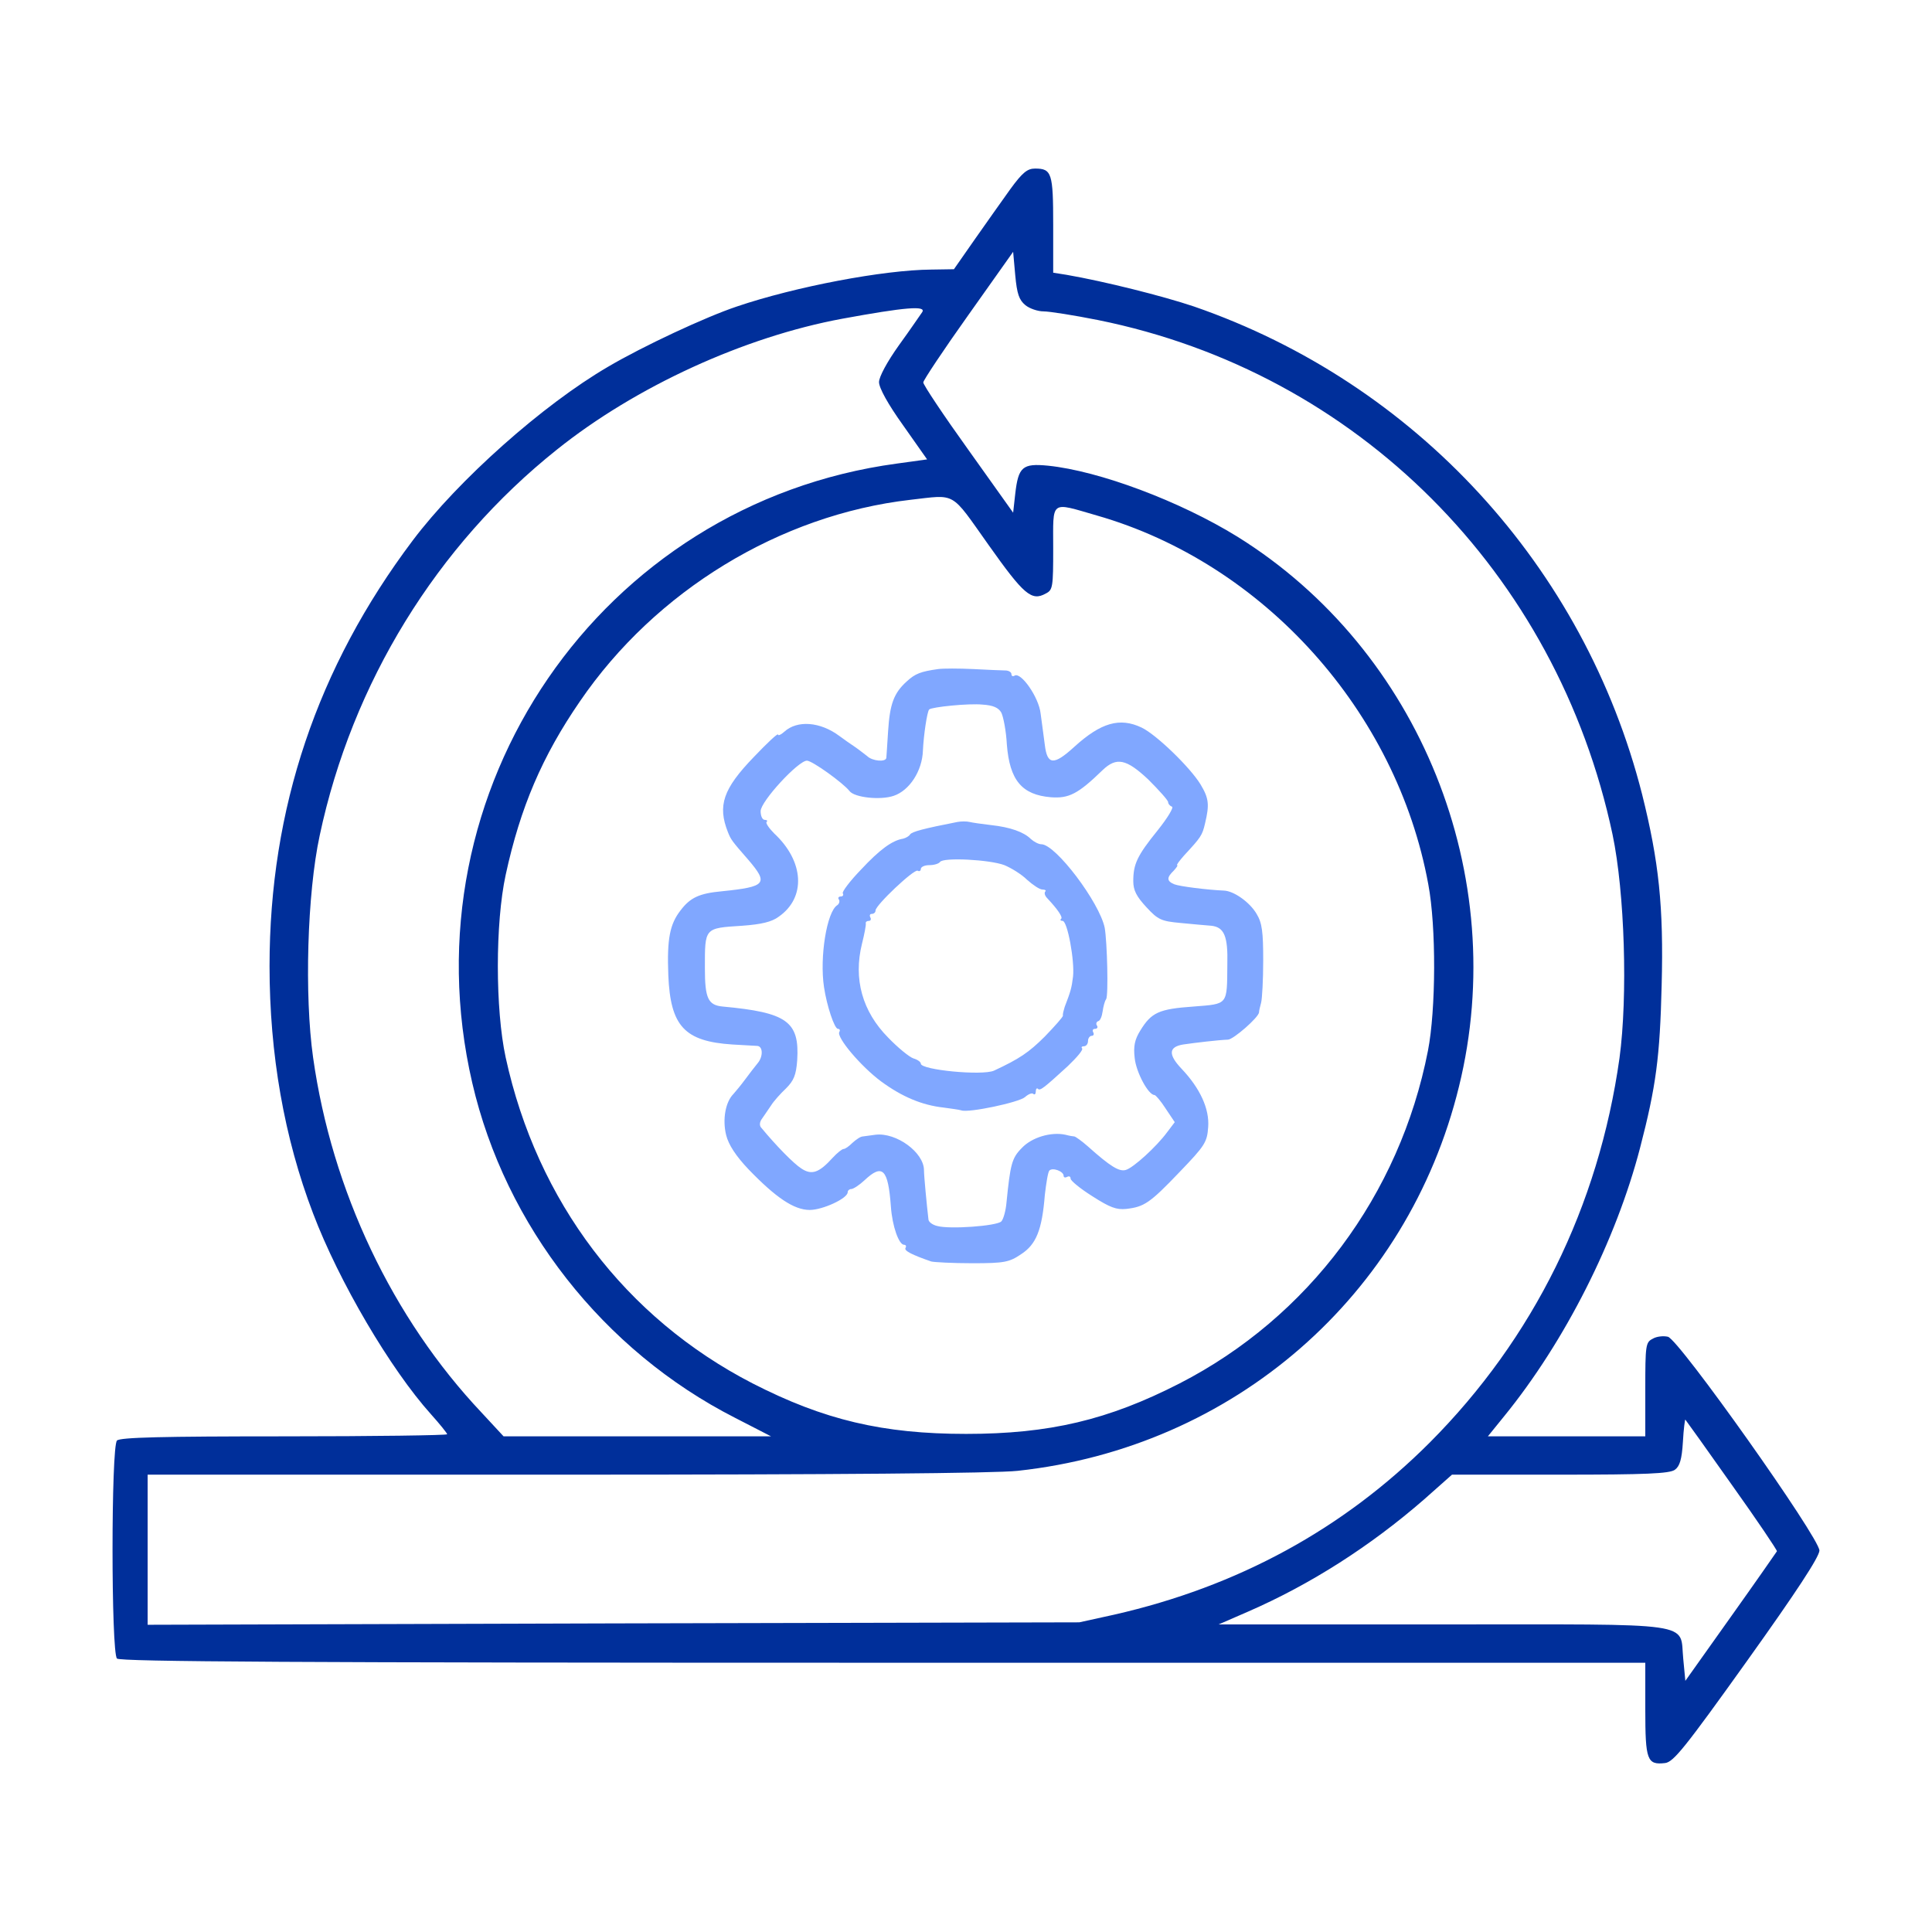 <svg width="60" height="60" viewBox="0 0 60 60" fill="none" xmlns="http://www.w3.org/2000/svg">
<path d="M29.138 20.778C28.597 20.854 28.424 20.919 28.165 21.157C27.754 21.525 27.635 21.871 27.581 22.704C27.559 23.115 27.526 23.493 27.526 23.537C27.505 23.677 27.083 23.634 26.932 23.482C26.845 23.418 26.672 23.277 26.542 23.19C26.413 23.104 26.196 22.952 26.066 22.855C25.471 22.412 24.758 22.358 24.357 22.725C24.249 22.823 24.163 22.855 24.163 22.812C24.163 22.758 23.827 23.071 23.416 23.504C22.454 24.499 22.281 25.018 22.605 25.84C22.702 26.078 22.713 26.1 23.243 26.706C23.871 27.441 23.795 27.539 22.421 27.679C21.718 27.744 21.437 27.874 21.134 28.274C20.799 28.707 20.712 29.161 20.755 30.286C20.82 31.865 21.253 32.341 22.746 32.438C23.135 32.46 23.492 32.482 23.524 32.482C23.698 32.503 23.698 32.817 23.535 33.012C23.438 33.131 23.254 33.369 23.135 33.531C23.016 33.693 22.854 33.888 22.778 33.974C22.529 34.223 22.432 34.764 22.551 35.251C22.627 35.554 22.854 35.9 23.243 36.311C24.098 37.198 24.66 37.576 25.147 37.576C25.547 37.576 26.326 37.219 26.326 37.025C26.326 36.971 26.38 36.927 26.434 36.927C26.499 36.927 26.683 36.808 26.845 36.657C27.408 36.127 27.581 36.3 27.667 37.468C27.71 38.085 27.916 38.658 28.078 38.658C28.132 38.658 28.154 38.701 28.122 38.755C28.067 38.842 28.327 38.972 28.922 39.177C29.008 39.199 29.582 39.231 30.198 39.231C31.193 39.231 31.345 39.199 31.712 38.95C32.178 38.647 32.361 38.204 32.448 37.111C32.491 36.743 32.545 36.397 32.589 36.354C32.686 36.246 33.032 36.376 33.032 36.516C33.032 36.57 33.086 36.581 33.14 36.549C33.205 36.516 33.248 36.538 33.248 36.603C33.248 36.668 33.551 36.916 33.93 37.154C34.471 37.501 34.676 37.576 34.979 37.544C35.531 37.479 35.704 37.371 36.634 36.397C37.413 35.586 37.489 35.478 37.521 35.002C37.564 34.44 37.272 33.801 36.699 33.196C36.277 32.752 36.288 32.514 36.742 32.438C37.11 32.384 37.835 32.298 38.138 32.287C38.311 32.276 39.078 31.606 39.1 31.443C39.1 31.389 39.133 31.259 39.165 31.14C39.197 31.021 39.23 30.427 39.23 29.832C39.23 28.945 39.197 28.663 39.025 28.382C38.819 28.025 38.321 27.668 38.008 27.658C37.499 27.636 36.634 27.528 36.472 27.463C36.234 27.366 36.223 27.257 36.45 27.041C36.537 26.944 36.591 26.868 36.558 26.868C36.526 26.868 36.623 26.738 36.775 26.565C37.294 26.003 37.337 25.949 37.424 25.57C37.564 24.986 37.543 24.791 37.283 24.359C36.959 23.829 35.909 22.812 35.455 22.596C34.774 22.271 34.19 22.444 33.367 23.19C32.729 23.774 32.524 23.764 32.448 23.136C32.416 22.866 32.351 22.433 32.318 22.163C32.264 21.654 31.702 20.854 31.507 20.984C31.453 21.016 31.41 20.995 31.41 20.93C31.41 20.876 31.323 20.822 31.226 20.822C31.118 20.822 30.663 20.8 30.22 20.778C29.776 20.757 29.29 20.757 29.138 20.778ZM31.096 22.13C31.161 22.26 31.247 22.704 31.269 23.125C31.356 24.229 31.734 24.683 32.632 24.759C33.194 24.802 33.476 24.661 34.244 23.915C34.676 23.504 34.979 23.569 35.66 24.207C35.996 24.542 36.277 24.856 36.277 24.91C36.277 24.964 36.331 25.029 36.396 25.051C36.461 25.072 36.255 25.408 35.953 25.786C35.314 26.576 35.195 26.835 35.195 27.366C35.195 27.647 35.293 27.841 35.606 28.177C35.963 28.566 36.072 28.609 36.656 28.663C37.013 28.696 37.445 28.739 37.618 28.75C38.019 28.793 38.138 29.075 38.116 29.951C38.105 31.227 38.148 31.173 37.067 31.259C35.985 31.335 35.758 31.443 35.412 32.006C35.239 32.287 35.195 32.492 35.239 32.86C35.282 33.293 35.66 34.007 35.855 34.007C35.888 34.007 36.05 34.191 36.201 34.429L36.483 34.85L36.245 35.164C35.909 35.618 35.206 36.257 34.968 36.332C34.763 36.397 34.492 36.235 33.779 35.597C33.595 35.435 33.411 35.305 33.367 35.294C33.335 35.294 33.205 35.272 33.086 35.24C32.632 35.143 32.037 35.327 31.734 35.651C31.421 35.965 31.377 36.159 31.258 37.338C31.237 37.598 31.161 37.868 31.096 37.933C30.955 38.074 29.495 38.182 29.106 38.074C28.965 38.041 28.846 37.955 28.835 37.879C28.781 37.425 28.695 36.516 28.695 36.343C28.695 35.792 27.84 35.164 27.191 35.24C27.04 35.262 26.867 35.283 26.791 35.294C26.726 35.294 26.585 35.391 26.477 35.489C26.369 35.597 26.25 35.683 26.196 35.683C26.153 35.683 26.001 35.802 25.861 35.954C25.439 36.419 25.212 36.505 24.887 36.289C24.649 36.138 24.108 35.586 23.643 35.024C23.578 34.959 23.589 34.84 23.665 34.742C23.73 34.645 23.86 34.461 23.946 34.331C24.033 34.191 24.249 33.953 24.411 33.801C24.649 33.563 24.725 33.39 24.758 32.925C24.833 31.725 24.444 31.443 22.443 31.259C21.988 31.216 21.891 31 21.891 30.07C21.891 28.804 21.869 28.826 23.049 28.75C23.643 28.707 23.968 28.631 24.184 28.469C25.039 27.874 24.974 26.749 24.044 25.884C23.881 25.721 23.773 25.559 23.806 25.527C23.849 25.494 23.817 25.462 23.752 25.462C23.676 25.462 23.622 25.343 23.622 25.191C23.622 24.889 24.79 23.623 25.06 23.623C25.223 23.623 26.185 24.315 26.38 24.564C26.531 24.77 27.343 24.856 27.754 24.715C28.24 24.553 28.641 23.948 28.662 23.309C28.684 22.833 28.792 22.098 28.857 22.033C28.933 21.957 30.09 21.838 30.512 21.882C30.847 21.903 31.009 21.979 31.096 22.13Z" fill="#80A7FF"/>
<path d="M29.733 25.527C28.684 25.732 28.316 25.83 28.262 25.916C28.23 25.97 28.132 26.024 28.046 26.046C27.71 26.1 27.321 26.381 26.737 27.009C26.391 27.366 26.142 27.701 26.174 27.744C26.207 27.798 26.174 27.841 26.11 27.841C26.045 27.841 26.012 27.885 26.055 27.939C26.088 27.993 26.055 28.079 26.001 28.112C25.677 28.317 25.45 29.724 25.59 30.654C25.677 31.238 25.915 31.952 26.023 31.952C26.077 31.952 26.099 31.995 26.066 32.049C25.969 32.211 26.737 33.12 27.364 33.585C28.013 34.061 28.63 34.321 29.3 34.396C29.538 34.429 29.787 34.461 29.852 34.483C30.079 34.569 31.648 34.234 31.831 34.072C31.94 33.974 32.059 33.931 32.091 33.974C32.134 34.007 32.167 33.974 32.167 33.899C32.167 33.823 32.199 33.78 32.232 33.812C32.297 33.888 32.416 33.791 33.162 33.109C33.443 32.839 33.649 32.601 33.605 32.557C33.573 32.525 33.594 32.493 33.659 32.493C33.735 32.493 33.789 32.417 33.789 32.33C33.789 32.244 33.843 32.168 33.908 32.168C33.962 32.168 33.984 32.114 33.951 32.06C33.919 31.995 33.941 31.952 34.005 31.952C34.07 31.952 34.103 31.909 34.07 31.854C34.027 31.8 34.049 31.735 34.103 31.714C34.168 31.703 34.222 31.562 34.243 31.411C34.265 31.259 34.308 31.086 34.352 31.032C34.427 30.913 34.384 29.248 34.308 28.815C34.146 28.025 32.783 26.219 32.34 26.219C32.253 26.219 32.113 26.143 32.015 26.057C31.799 25.84 31.377 25.689 30.782 25.624C30.501 25.592 30.198 25.548 30.112 25.527C30.025 25.505 29.852 25.505 29.733 25.527ZM31.193 26.868C31.399 26.954 31.723 27.149 31.896 27.322C32.08 27.485 32.286 27.625 32.372 27.625C32.459 27.625 32.502 27.658 32.459 27.69C32.426 27.733 32.448 27.82 32.524 27.896C32.848 28.242 33.01 28.48 32.956 28.534C32.913 28.566 32.935 28.599 33 28.599C33.151 28.599 33.378 29.843 33.324 30.329C33.281 30.686 33.248 30.794 33.065 31.27C33.032 31.378 33 31.497 33.01 31.541C33.021 31.573 32.762 31.865 32.448 32.19C31.95 32.687 31.658 32.882 30.869 33.25C30.501 33.412 28.597 33.228 28.597 33.033C28.597 32.979 28.489 32.904 28.37 32.871C28.24 32.828 27.883 32.536 27.581 32.222C26.78 31.411 26.499 30.405 26.769 29.312C26.845 29.01 26.899 28.728 26.888 28.674C26.878 28.631 26.921 28.599 26.986 28.599C27.04 28.599 27.061 28.544 27.029 28.491C26.996 28.426 27.018 28.382 27.072 28.382C27.137 28.382 27.191 28.339 27.191 28.274C27.191 28.112 28.392 26.976 28.5 27.041C28.554 27.073 28.597 27.041 28.597 26.987C28.597 26.922 28.716 26.868 28.857 26.868C29.008 26.868 29.149 26.825 29.192 26.771C29.279 26.619 30.739 26.695 31.193 26.868Z" fill="#80A7FF"/>
<path d="M31.377 5.873C31.128 6.219 30.631 6.923 30.274 7.431L29.625 8.361L28.922 8.372C27.44 8.383 24.703 8.902 22.886 9.518C21.913 9.843 19.966 10.752 18.884 11.39C16.862 12.569 14.233 14.905 12.816 16.787C9.852 20.724 8.371 25.116 8.371 30.005C8.371 32.731 8.825 35.337 9.723 37.684C10.523 39.794 12.124 42.52 13.389 43.926C13.66 44.228 13.887 44.51 13.887 44.542C13.887 44.575 11.605 44.607 8.825 44.607C5.028 44.607 3.73 44.639 3.633 44.737C3.449 44.921 3.449 51.324 3.633 51.508C3.73 51.605 9.171 51.638 27.429 51.638H51.096V53.087C51.096 54.666 51.15 54.818 51.712 54.753C51.972 54.721 52.329 54.277 54.254 51.584C55.801 49.42 56.493 48.36 56.504 48.155C56.504 47.755 52.145 41.6 51.799 41.514C51.658 41.481 51.442 41.503 51.323 41.578C51.106 41.687 51.096 41.784 51.096 43.147V44.607H48.651H46.207L46.715 43.98C48.608 41.654 50.187 38.517 50.933 35.651C51.431 33.736 51.55 32.828 51.604 30.6C51.669 28.155 51.517 26.749 50.998 24.672C49.203 17.598 43.968 11.898 37.078 9.518C36.115 9.194 34.309 8.74 33.119 8.534L32.708 8.469V6.987C32.708 5.376 32.664 5.235 32.145 5.235C31.907 5.235 31.756 5.354 31.377 5.873ZM31.842 9.475C31.972 9.583 32.232 9.67 32.405 9.67C32.589 9.67 33.346 9.789 34.103 9.94C42.14 11.563 48.348 17.771 50.079 25.916C50.458 27.723 50.555 30.935 50.295 32.86C49.646 37.468 47.624 41.568 44.4 44.802C41.718 47.484 38.451 49.269 34.601 50.145L33.519 50.383L19.047 50.416L4.585 50.459V48.122V45.797H17.565C25.947 45.797 30.923 45.754 31.604 45.678C38.311 44.953 43.719 40.248 45.309 33.747C46.92 27.203 44.097 20.194 38.43 16.668C36.645 15.565 34.136 14.624 32.545 14.462C31.756 14.386 31.626 14.494 31.529 15.338L31.464 15.922L30.069 13.964C29.3 12.893 28.673 11.952 28.673 11.877C28.673 11.812 29.3 10.87 30.069 9.789L31.464 7.82L31.529 8.545C31.583 9.129 31.648 9.313 31.842 9.475ZM28.641 9.692C28.587 9.767 28.273 10.232 27.927 10.708C27.548 11.238 27.299 11.703 27.299 11.866C27.299 12.05 27.581 12.558 28.046 13.207L28.792 14.267L27.851 14.397C18.657 15.641 12.557 24.532 14.666 33.628C15.693 38.063 18.733 41.946 22.832 44.034L23.946 44.607H19.793H15.639L14.958 43.872C12.189 40.94 10.307 36.981 9.723 32.839C9.452 30.913 9.539 27.755 9.928 25.949C10.934 21.211 13.562 16.939 17.294 13.964C19.739 12.006 23.113 10.46 26.164 9.897C28.111 9.54 28.77 9.486 28.641 9.692ZM30.696 16.917C31.799 18.474 32.037 18.68 32.48 18.431C32.697 18.323 32.708 18.226 32.708 17.025C32.708 15.511 32.599 15.586 34.06 16.008C39.241 17.49 43.373 22.087 44.357 27.463C44.606 28.783 44.595 31.357 44.346 32.633C43.47 37.111 40.636 40.908 36.634 42.963C34.417 44.099 32.589 44.531 30.004 44.531C27.418 44.531 25.59 44.099 23.373 42.963C19.425 40.929 16.678 37.317 15.704 32.839C15.38 31.346 15.38 28.664 15.704 27.171C16.159 25.073 16.84 23.483 18.008 21.784C20.355 18.345 24.228 15.987 28.273 15.522C29.712 15.359 29.506 15.24 30.696 16.917ZM53.789 46.121C54.568 47.214 55.195 48.144 55.184 48.176C55.163 48.209 54.525 49.128 53.746 50.221L52.34 52.2L52.275 51.519C52.156 50.351 52.805 50.448 44.779 50.448H37.846L38.765 50.048C40.701 49.204 42.562 48.014 44.227 46.565L45.093 45.797H48.456C51.128 45.797 51.853 45.764 52.015 45.645C52.166 45.537 52.231 45.321 52.264 44.78C52.285 44.38 52.329 44.066 52.34 44.088C52.361 44.109 53.01 45.018 53.789 46.121Z" fill="#002F9A"/>
</svg>
